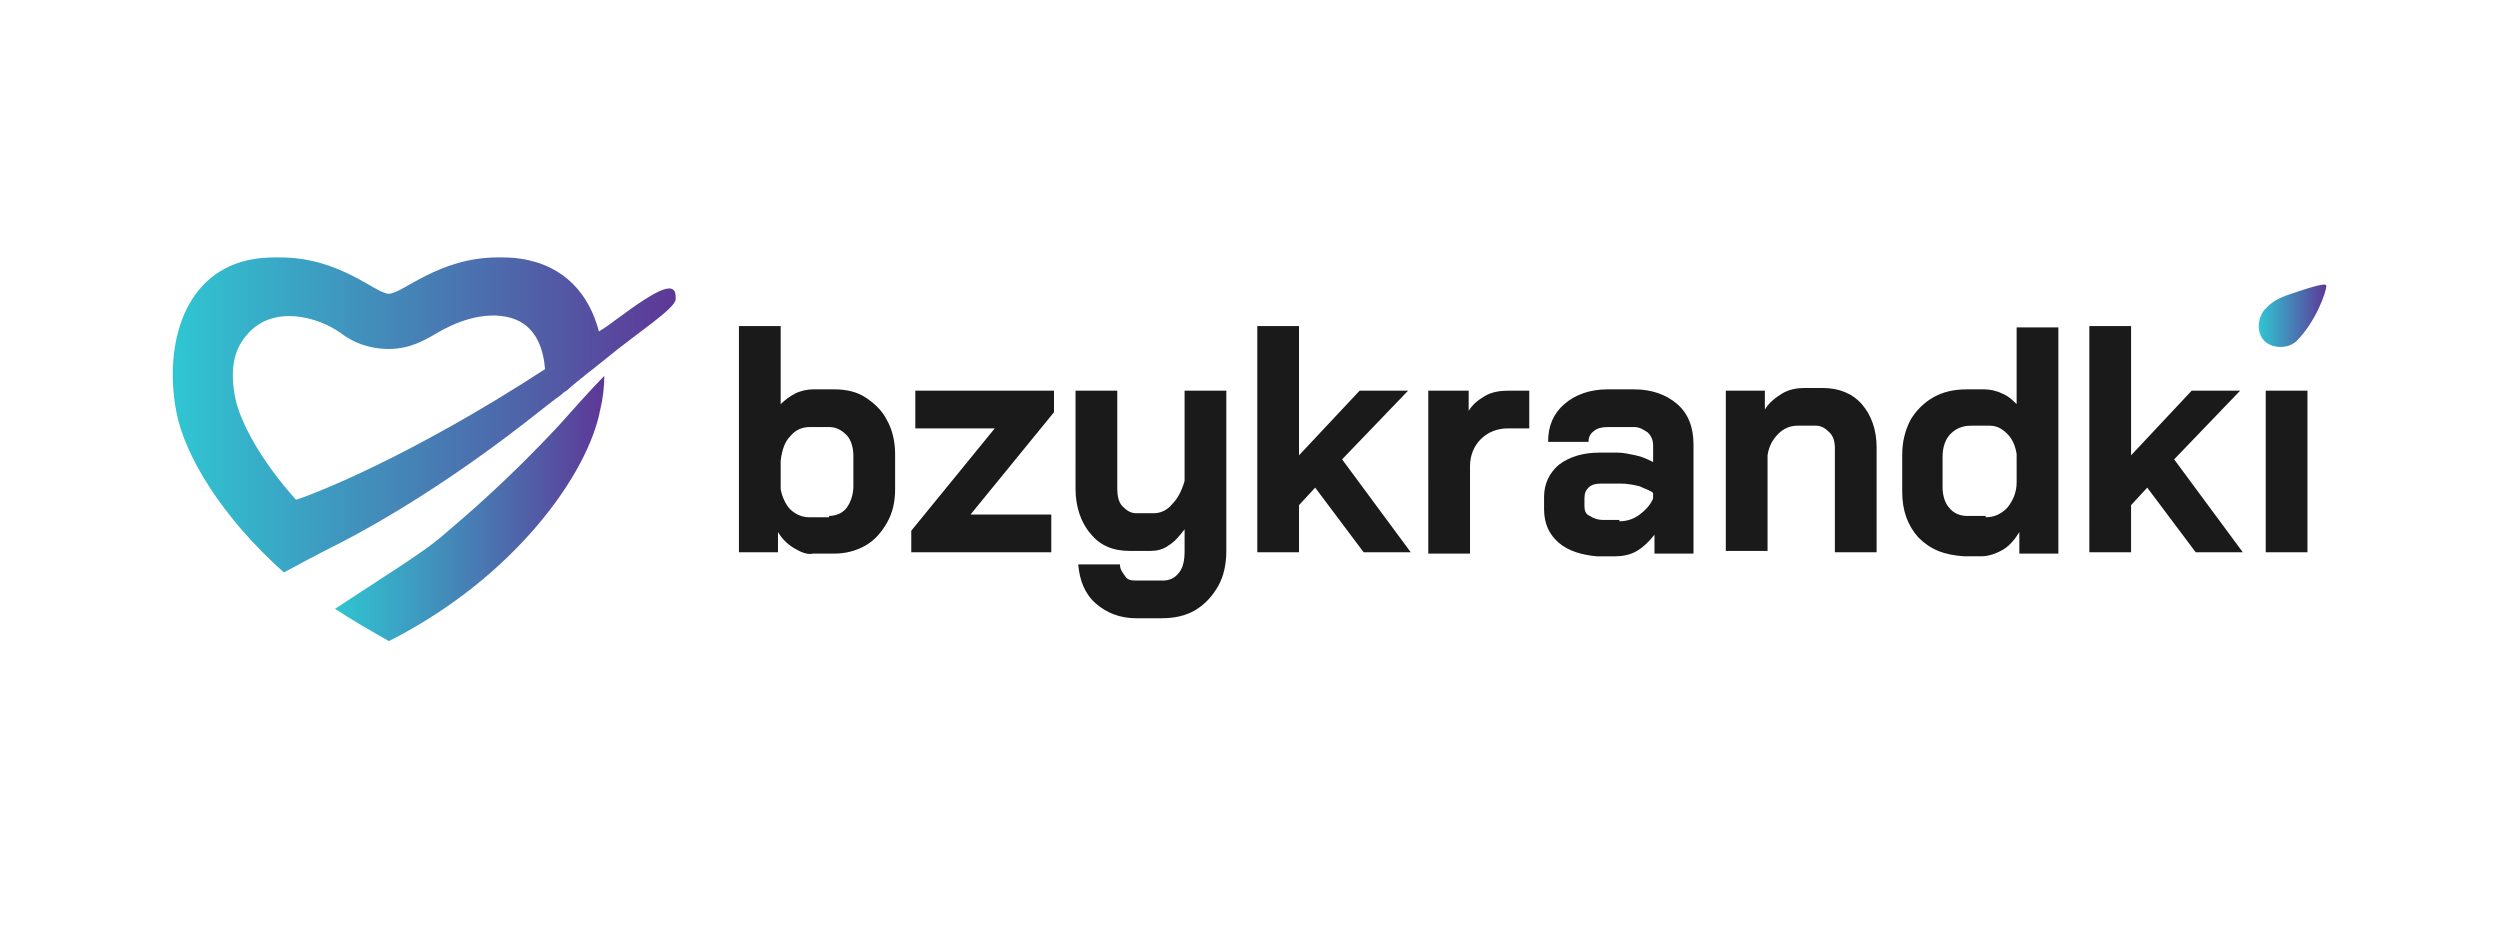 <?xml version="1.0" encoding="UTF-8" standalone="no"?>
<svg
   width="400"
   height="150"
   viewBox="0 0 400 150"
   version="1.1"
   id="svg6"
   sodipodi:docname="bzykrandki_full.svg"
   inkscape:version="1.4 (e7c3feb1, 2024-10-09)"
   xmlns:inkscape="http://www.inkscape.org/namespaces/inkscape"
   xmlns:sodipodi="http://sodipodi.sourceforge.net/DTD/sodipodi-0.dtd"
   xmlns="http://www.w3.org/2000/svg"
   xmlns:svg="http://www.w3.org/2000/svg">
  <defs
     id="defs6" />
  <sodipodi:namedview
     id="namedview6"
     pagecolor="#ffffff"
     bordercolor="#000000"
     borderopacity="0.25"
     inkscape:showpageshadow="2"
     inkscape:pageopacity="0.0"
     inkscape:pagecheckerboard="0"
     inkscape:deskcolor="#d1d1d1"
     inkscape:zoom="0.65"
     inkscape:cx="184.61538"
     inkscape:cy="20"
     inkscape:window-width="1456"
     inkscape:window-height="729"
     inkscape:window-x="0"
     inkscape:window-y="38"
     inkscape:window-maximized="0"
     inkscape:current-layer="svg6" />
  <path
     fill="#fff"
     d="m 127.061,87.715 c -1.077,-0.646 -1.939,-1.508 -2.585,-2.585 v 3.231 h -6.247 V 52.171 h 6.678 v 12.494 c 0.646,-0.646 1.508,-1.293 2.37,-1.723 0.862,-0.431 1.939,-0.646 2.8,-0.646 h 3.447 c 1.939,0 3.662,0.431 4.955,1.293 1.293,0.862 2.585,1.939 3.447,3.662 0.862,1.508 1.293,3.447 1.293,5.385 v 5.601 c 0,2.154 -0.431,3.878 -1.293,5.385 -0.862,1.508 -1.939,2.8 -3.447,3.662 -1.508,0.862 -3.231,1.293 -4.955,1.293 h -3.447 c -0.862,0.215 -1.939,-0.215 -3.016,-0.862 z m 5.601,-5.17 c 1.077,0 2.154,-0.431 2.8,-1.293 0.646,-0.862 1.077,-2.154 1.077,-3.447 v -4.955 c 0,-1.293 -0.431,-2.585 -1.077,-3.231 -0.646,-0.646 -1.508,-1.293 -2.8,-1.293 h -3.016 c -1.293,0 -2.37,0.431 -3.231,1.508 -0.862,0.862 -1.293,2.154 -1.508,3.878 v 4.524 c 0.215,1.293 0.862,2.585 1.508,3.231 0.646,0.646 1.723,1.293 3.016,1.293 h 3.231 z m 13.141,2.37 13.356,-16.372 h -12.71 v -6.032 h 22.188 v 3.447 l -13.356,16.372 h 12.925 v 6.032 h -22.404 z m 29.512,11.633 c -1.723,-1.508 -2.585,-3.662 -2.8,-6.247 h 6.678 c 0,0.862 0.431,1.293 0.862,1.939 0.431,0.646 1.077,0.646 1.939,0.646 h 4.093 c 1.077,0 1.939,-0.431 2.585,-1.293 0.646,-0.862 0.862,-1.939 0.862,-3.447 v -3.447 c -0.862,1.077 -1.508,1.939 -2.585,2.585 -0.862,0.646 -1.939,0.862 -2.8,0.862 h -3.447 c -2.585,0 -4.739,-0.862 -6.247,-2.8 -1.508,-1.723 -2.37,-4.308 -2.37,-7.109 V 62.511 h 6.678 v 15.726 c 0,1.077 0.215,2.154 0.862,2.8 0.646,0.646 1.293,1.077 2.154,1.077 h 2.8 c 1.077,0 2.154,-0.431 3.016,-1.508 0.862,-0.862 1.508,-2.154 1.939,-3.662 v -14.433 h 6.678 v 25.635 c 0,2.154 -0.431,4.093 -1.293,5.601 -0.862,1.508 -1.939,2.8 -3.662,3.878 -1.508,0.862 -3.231,1.293 -5.385,1.293 h -4.093 c -2.585,0 -4.739,-0.862 -6.463,-2.37 z m 42.868,-8.186 -7.755,-10.34 -2.585,2.8 v 7.54 h -6.678 V 52.171 h 6.678 v 20.68 l 9.694,-10.34 h 7.755 l -10.556,10.986 10.986,14.864 z m 10.556,-25.85 h 6.247 v 3.231 c 0.646,-1.077 1.508,-1.723 2.585,-2.37 1.077,-0.646 2.37,-0.862 3.662,-0.862 h 3.447 v 6.032 h -3.447 c -1.723,0 -3.231,0.646 -4.308,1.723 -1.077,1.077 -1.723,2.585 -1.723,4.308 v 14.002 h -6.678 V 62.511 Z m 20.68,24.342 c -1.508,-1.293 -2.37,-3.016 -2.37,-5.385 v -1.939 c 0,-2.154 0.862,-3.878 2.37,-5.17 1.723,-1.293 3.878,-1.939 6.463,-1.939 h 3.016 c 0.862,0 1.723,0.215 2.8,0.431 1.077,0.215 1.939,0.646 2.8,1.077 v -2.585 c 0,-0.862 -0.215,-1.508 -0.862,-2.154 -0.646,-0.431 -1.293,-0.862 -2.154,-0.862 h -4.308 c -0.862,0 -1.723,0.215 -2.154,0.646 -0.646,0.431 -0.862,1.077 -0.862,1.723 h -6.463 c 0,-2.585 0.862,-4.524 2.585,-6.032 1.723,-1.508 4.093,-2.37 6.893,-2.37 h 4.308 c 2.8,0 5.17,0.862 6.893,2.37 1.723,1.508 2.585,3.662 2.585,6.463 v 17.449 h -6.247 v -3.016 c -0.862,1.077 -1.723,1.939 -2.8,2.585 -1.077,0.646 -2.37,0.862 -3.447,0.862 h -3.016 c -2.37,-0.215 -4.524,-0.862 -6.032,-2.154 z m 9.694,-3.447 c 1.293,0 2.37,-0.431 3.231,-1.077 0.862,-0.646 1.723,-1.508 2.154,-2.585 v -0.862 c -0.431,-0.431 -1.293,-0.646 -2.154,-1.077 -0.862,-0.215 -1.939,-0.431 -3.016,-0.431 h -3.231 c -0.862,0 -1.508,0.215 -1.939,0.646 -0.431,0.431 -0.646,0.862 -0.646,1.723 v 1.293 c 0,0.646 0.215,1.293 0.862,1.508 0.646,0.431 1.293,0.646 2.154,0.646 h 2.585 z m 17.018,-20.896 h 6.247 v 3.016 c 0.646,-1.077 1.723,-1.939 2.8,-2.585 1.077,-0.646 2.37,-0.862 3.447,-0.862 h 3.016 c 2.585,0 4.739,0.862 6.247,2.585 1.508,1.723 2.37,4.093 2.37,6.893 v 16.803 h -6.678 V 71.774 c 0,-1.077 -0.215,-1.939 -0.862,-2.585 -0.646,-0.646 -1.293,-1.077 -2.154,-1.077 h -3.016 c -1.077,0 -2.154,0.431 -3.016,1.293 -0.862,0.862 -1.508,1.939 -1.723,3.447 v 15.295 h -6.678 z m 30.805,23.481 c -1.723,-1.939 -2.585,-4.308 -2.585,-7.324 v -5.816 c 0,-2.154 0.431,-3.878 1.293,-5.601 0.862,-1.508 2.154,-2.8 3.662,-3.662 1.508,-0.862 3.231,-1.293 5.385,-1.293 h 2.8 c 0.862,0 1.939,0.215 2.8,0.646 1.077,0.431 1.723,1.077 2.37,1.723 V 52.386 h 6.678 v 36.19 h -6.247 v -3.447 c -0.646,1.077 -1.508,2.154 -2.585,2.8 -1.077,0.646 -2.37,1.077 -3.447,1.077 h -2.8 c -3.231,-0.215 -5.385,-1.077 -7.324,-3.016 z m 10.771,-3.231 c 1.293,0 2.37,-0.431 3.447,-1.508 0.862,-1.077 1.508,-2.37 1.508,-4.093 V 72.636 c -0.215,-1.293 -0.646,-2.37 -1.508,-3.231 -0.862,-0.862 -1.723,-1.293 -2.8,-1.293 h -3.016 c -1.293,0 -2.37,0.431 -3.231,1.293 -0.862,0.862 -1.293,2.154 -1.293,3.662 v 4.955 c 0,1.293 0.431,2.585 1.077,3.231 0.646,0.862 1.723,1.293 2.8,1.293 h 3.016 z m 33.605,5.601 -7.755,-10.34 -2.585,2.8 v 7.54 h -6.678 V 52.171 h 6.678 v 20.68 l 9.694,-10.34 h 7.755 l -10.556,10.986 10.986,14.864 z m 11.202,-25.85 h 6.678 v 25.85 h -6.678 z"
     id="path1"
     style="fill:#1a1a1a;stroke-width:2.154" />
  <linearGradient
     id="a"
     x1="0.03"
     x2="37.366"
     y1="17.39"
     y2="17.39"
     gradientUnits="userSpaceOnUse"
     gradientTransform="matrix(2.154,0,0,2.154,27.753,28.69)">
    <stop
       offset="0"
       stop-color="#2fc6d2"
       id="stop1" />
    <stop
       offset="1"
       stop-color="#5e3797"
       id="stop2" />
  </linearGradient>
  <path
     fill="url(#a)"
     d="m 98.626,51.094 c -0.862,0.646 -1.723,1.293 -2.8,1.939 -1.508,-5.816 -5.385,-10.556 -12.494,-11.633 -1.293,-0.215 -2.585,-0.215 -3.662,-0.215 -9.478,0 -15.295,5.816 -17.449,5.816 -2.154,0 -7.755,-5.816 -17.449,-5.816 -1.293,0 -2.37,0 -3.878,0.215 -11.633,1.723 -14.648,14.002 -12.71,24.342 1.293,7.109 7.324,17.018 17.234,25.85 2.37,-1.293 5.601,-3.016 9.048,-4.739 6.678,-3.447 18.095,-10.125 31.667,-20.896 0.862,-0.646 2.154,-1.723 3.662,-2.8 0.215,-0.215 0.431,-0.431 0.862,-0.646 2.154,-1.939 4.524,-3.662 5.816,-4.739 5.17,-4.308 11.633,-8.401 11.633,-9.909 0.215,-3.231 -2.8,-1.723 -9.478,3.231 z M 37.662,63.804 c -0.862,-4.308 -0.431,-7.755 1.939,-10.34 4.093,-4.739 11.202,-2.8 14.864,-0.215 1.939,1.508 4.524,2.585 7.755,2.585 3.231,0 5.601,-1.293 7.755,-2.585 2.585,-1.508 7.324,-3.662 11.848,-2.37 4.308,1.293 5.17,5.601 5.385,8.186 C 65.667,73.067 50.157,79.098 47.356,79.96 41.755,73.713 38.524,67.681 37.662,63.804 Z"
     id="path2"
     style="fill:url(#a);stroke-width:2.154" />
  <linearGradient
     id="b"
     x1="11.996"
     x2="31.979"
     y1="24.445"
     y2="24.445"
     gradientUnits="userSpaceOnUse"
     gradientTransform="matrix(2.154,0,0,2.154,27.753,28.69)">
    <stop
       offset="0"
       stop-color="#2fc6d2"
       id="stop3" />
    <stop
       offset="1"
       stop-color="#5e3797"
       id="stop4" />
  </linearGradient>
  <path
     fill="url(#b)"
     d="m 71.483,85.13 c -2.154,1.939 -4.739,3.662 -7.324,5.385 l -10.556,6.893 c 2.585,1.723 5.601,3.447 8.617,5.17 20.034,-10.125 31.882,-26.712 33.821,-37.052 0.431,-1.723 0.646,-3.662 0.646,-5.385 -2.154,2.154 -5.17,5.601 -7.109,7.755 -8.186,8.832 -15.295,14.864 -18.095,17.234 z"
     id="path4"
     style="fill:url(#b);stroke-width:2.154" />
  <linearGradient
     id="c"
     x1="154.867"
     x2="159.97"
     y1="10.158"
     y2="10.158"
     gradientUnits="userSpaceOnUse"
     gradientTransform="matrix(2.154,0,0,2.154,27.753,28.69)">
    <stop
       offset="0"
       stop-color="#2fc6d2"
       id="stop5" />
    <stop
       offset="1"
       stop-color="#5e3797"
       id="stop6" />
  </linearGradient>
  <path
     fill="url(#c)"
     d="m 362.298,54.541 c 1.293,1.293 3.878,1.293 5.17,0 3.016,-3.016 4.739,-7.755 4.739,-8.832 0,-0.646 -3.662,0.646 -6.247,1.508 -2.37,0.862 -3.016,1.723 -3.662,2.37 -1.077,1.293 -1.293,3.662 0,4.955 z"
     id="path6"
     style="fill:url(#c);stroke-width:2.154" />
</svg>
